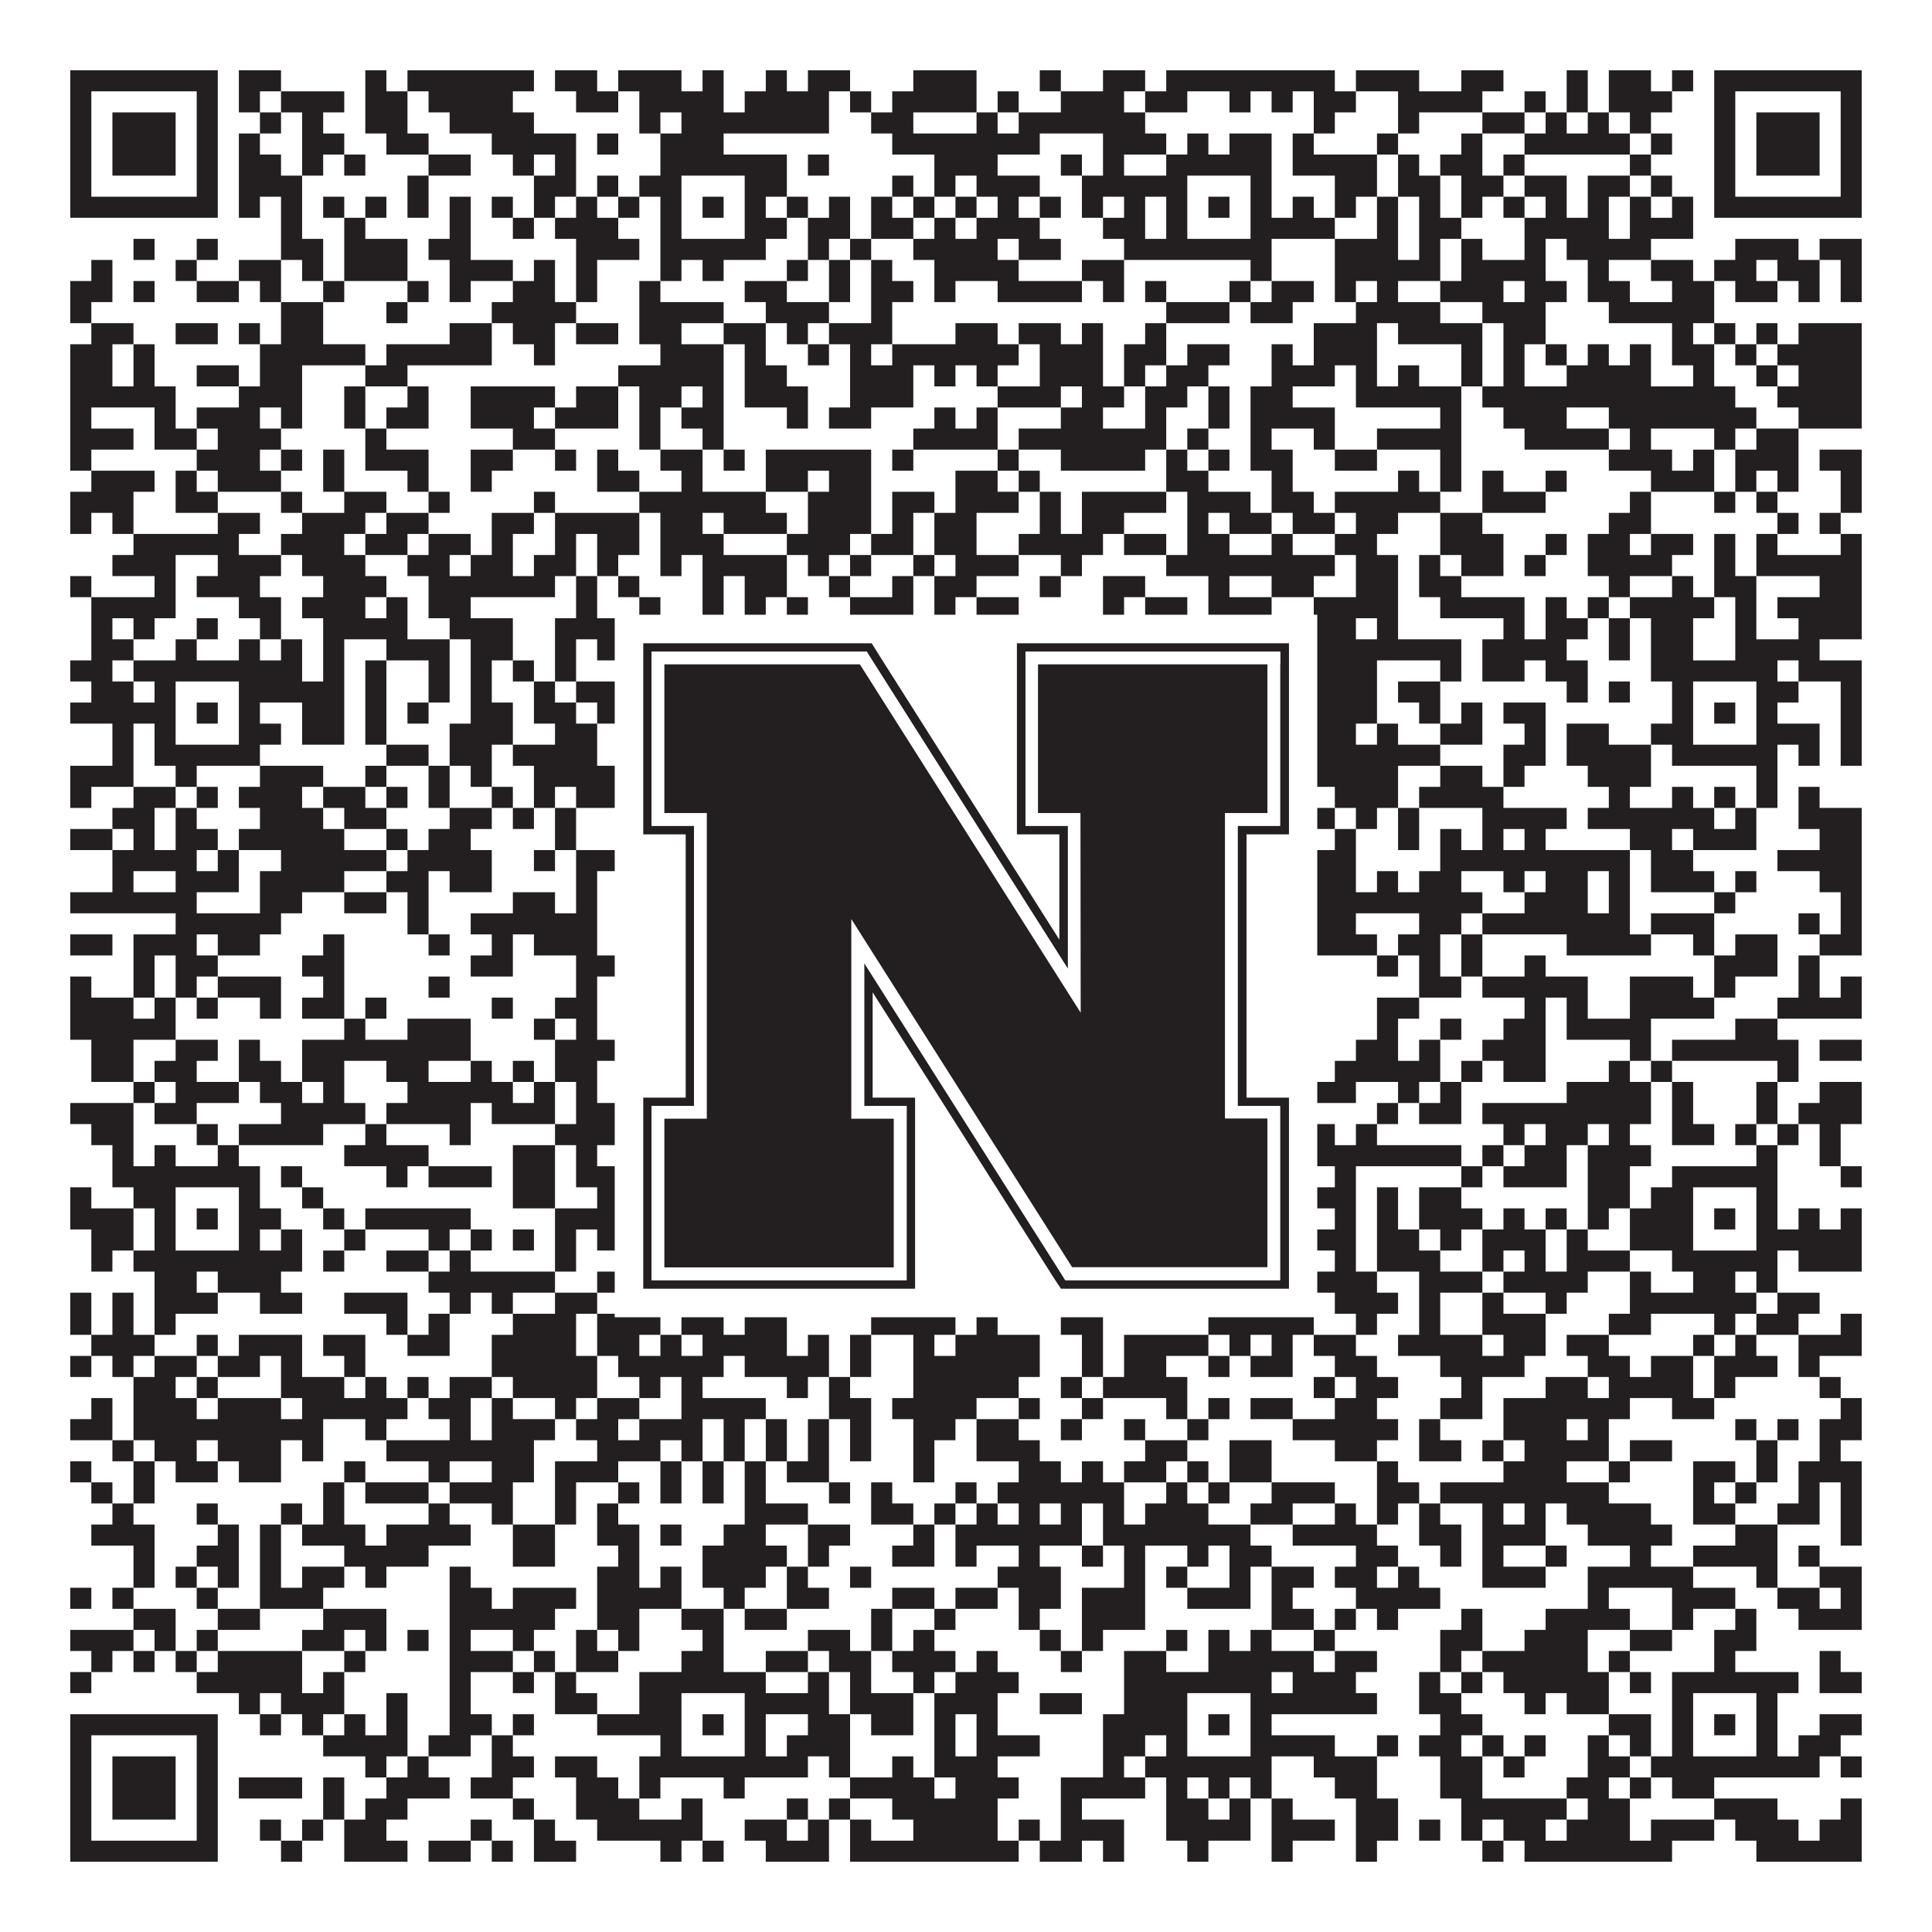 <?xml version="1.0"?>
<svg xmlns="http://www.w3.org/2000/svg" xmlns:xlink="http://www.w3.org/1999/xlink" version="1.1" width="1100px" height="1100px" viewBox="0 0 1100 1100"><rect x="0" y="0" width="1100" height="1100" fill="#ffffff" fill-opacity="1"/><path fill="#231f20" fill-opacity="1" d="M40,40L124,40L124,52L40,52ZM136,40L160,40L160,52L136,52ZM208,40L220,40L220,52L208,52ZM232,40L304,40L304,52L232,52ZM316,40L340,40L340,52L316,52ZM352,40L388,40L388,52L352,52ZM400,40L412,40L412,52L400,52ZM436,40L448,40L448,52L436,52ZM460,40L484,40L484,52L460,52ZM520,40L556,40L556,52L520,52ZM592,40L604,40L604,52L592,52ZM628,40L652,40L652,52L628,52ZM664,40L760,40L760,52L664,52ZM772,40L808,40L808,52L772,52ZM832,40L856,40L856,52L832,52ZM892,40L904,40L904,52L892,52ZM916,40L940,40L940,52L916,52ZM952,40L964,40L964,52L952,52ZM976,40L1060,40L1060,52L976,52ZM40,52L52,52L52,64L40,64ZM112,52L124,52L124,64L112,64ZM136,52L148,52L148,64L136,64ZM160,52L196,52L196,64L160,64ZM208,52L232,52L232,64L208,64ZM244,52L292,52L292,64L244,64ZM328,52L352,52L352,64L328,64ZM364,52L412,52L412,64L364,64ZM424,52L472,52L472,64L424,64ZM484,52L496,52L496,64L484,64ZM508,52L556,52L556,64L508,64ZM568,52L580,52L580,64L568,64ZM604,52L640,52L640,64L604,64ZM652,52L676,52L676,64L652,64ZM700,52L712,52L712,64L700,64ZM724,52L736,52L736,64L724,64ZM748,52L772,52L772,64L748,64ZM796,52L844,52L844,64L796,64ZM868,52L880,52L880,64L868,64ZM892,52L904,52L904,64L892,64ZM916,52L952,52L952,64L916,64ZM976,52L988,52L988,64L976,64ZM1048,52L1060,52L1060,64L1048,64ZM40,64L52,64L52,76L40,76ZM64,64L100,64L100,76L64,76ZM112,64L124,64L124,76L112,76ZM148,64L160,64L160,76L148,76ZM172,64L184,64L184,76L172,76ZM208,64L232,64L232,76L208,76ZM256,64L304,64L304,76L256,76ZM364,64L376,64L376,76L364,76ZM388,64L472,64L472,76L388,76ZM496,64L520,64L520,76L496,76ZM556,64L568,64L568,76L556,76ZM580,64L652,64L652,76L580,76ZM748,64L760,64L760,76L748,76ZM796,64L808,64L808,76L796,76ZM844,64L868,64L868,76L844,76ZM880,64L892,64L892,76L880,76ZM904,64L916,64L916,76L904,76ZM928,64L940,64L940,76L928,76ZM976,64L988,64L988,76L976,76ZM1000,64L1036,64L1036,76L1000,76ZM1048,64L1060,64L1060,76L1048,76ZM40,76L52,76L52,88L40,88ZM64,76L100,76L100,88L64,88ZM112,76L124,76L124,88L112,88ZM136,76L148,76L148,88L136,88ZM172,76L196,76L196,88L172,88ZM220,76L244,76L244,88L220,88ZM280,76L328,76L328,88L280,88ZM340,76L352,76L352,88L340,88ZM376,76L412,76L412,88L376,88ZM508,76L592,76L592,88L508,88ZM628,76L664,76L664,88L628,88ZM676,76L688,76L688,88L676,88ZM700,76L724,76L724,88L700,88ZM736,76L748,76L748,88L736,88ZM784,76L796,76L796,88L784,88ZM832,76L844,76L844,88L832,88ZM868,76L928,76L928,88L868,88ZM940,76L952,76L952,88L940,88ZM976,76L988,76L988,88L976,88ZM1000,76L1036,76L1036,88L1000,88ZM1048,76L1060,76L1060,88L1048,88ZM40,88L52,88L52,100L40,100ZM64,88L100,88L100,100L64,100ZM112,88L124,88L124,100L112,100ZM136,88L160,88L160,100L136,100ZM172,88L184,88L184,100L172,100ZM196,88L208,88L208,100L196,100ZM244,88L268,88L268,100L244,100ZM292,88L304,88L304,100L292,100ZM316,88L328,88L328,100L316,100ZM376,88L448,88L448,100L376,100ZM460,88L472,88L472,100L460,100ZM532,88L568,88L568,100L532,100ZM604,88L616,88L616,100L604,100ZM628,88L640,88L640,100L628,100ZM664,88L724,88L724,100L664,100ZM736,88L784,88L784,100L736,100ZM796,88L808,88L808,100L796,100ZM820,88L844,88L844,100L820,100ZM856,88L868,88L868,100L856,100ZM928,88L940,88L940,100L928,100ZM976,88L988,88L988,100L976,100ZM1000,88L1036,88L1036,100L1000,100ZM1048,88L1060,88L1060,100L1048,100ZM40,100L52,100L52,112L40,112ZM112,100L124,100L124,112L112,112ZM136,100L172,100L172,112L136,112ZM232,100L244,100L244,112L232,112ZM304,100L328,100L328,112L304,112ZM340,100L352,100L352,112L340,112ZM364,100L388,100L388,112L364,112ZM424,100L448,100L448,112L424,112ZM508,100L520,100L520,112L508,112ZM532,100L544,100L544,112L532,112ZM556,100L592,100L592,112L556,112ZM616,100L676,100L676,112L616,112ZM712,100L724,100L724,112L712,112ZM760,100L784,100L784,112L760,112ZM796,100L820,100L820,112L796,112ZM832,100L856,100L856,112L832,112ZM868,100L892,100L892,112L868,112ZM904,100L928,100L928,112L904,112ZM940,100L952,100L952,112L940,112ZM976,100L988,100L988,112L976,112ZM1048,100L1060,100L1060,112L1048,112ZM40,112L124,112L124,124L40,124ZM136,112L148,112L148,124L136,124ZM160,112L172,112L172,124L160,124ZM184,112L196,112L196,124L184,124ZM208,112L220,112L220,124L208,124ZM232,112L244,112L244,124L232,124ZM256,112L268,112L268,124L256,124ZM280,112L292,112L292,124L280,124ZM304,112L316,112L316,124L304,124ZM328,112L340,112L340,124L328,124ZM352,112L364,112L364,124L352,124ZM376,112L388,112L388,124L376,124ZM400,112L412,112L412,124L400,124ZM424,112L436,112L436,124L424,124ZM448,112L460,112L460,124L448,124ZM472,112L484,112L484,124L472,124ZM496,112L508,112L508,124L496,124ZM520,112L532,112L532,124L520,124ZM544,112L556,112L556,124L544,124ZM568,112L580,112L580,124L568,124ZM592,112L604,112L604,124L592,124ZM616,112L628,112L628,124L616,124ZM640,112L652,112L652,124L640,124ZM664,112L676,112L676,124L664,124ZM688,112L700,112L700,124L688,124ZM712,112L724,112L724,124L712,124ZM736,112L748,112L748,124L736,124ZM760,112L772,112L772,124L760,124ZM784,112L796,112L796,124L784,124ZM808,112L820,112L820,124L808,124ZM832,112L844,112L844,124L832,124ZM856,112L868,112L868,124L856,124ZM880,112L892,112L892,124L880,124ZM904,112L916,112L916,124L904,124ZM928,112L940,112L940,124L928,124ZM952,112L964,112L964,124L952,124ZM976,112L1060,112L1060,124L976,124ZM160,124L172,124L172,136L160,136ZM196,124L208,124L208,136L196,136ZM256,124L268,124L268,136L256,136ZM292,124L304,124L304,136L292,136ZM316,124L352,124L352,136L316,136ZM376,124L388,124L388,136L376,136ZM424,124L448,124L448,136L424,136ZM460,124L484,124L484,136L460,136ZM496,124L520,124L520,136L496,136ZM532,124L544,124L544,136L532,136ZM556,124L592,124L592,136L556,136ZM628,124L652,124L652,136L628,136ZM664,124L676,124L676,136L664,136ZM712,124L760,124L760,136L712,136ZM784,124L796,124L796,136L784,136ZM808,124L832,124L832,136L808,136ZM868,124L916,124L916,136L868,136ZM928,124L964,124L964,136L928,136ZM76,136L88,136L88,148L76,148ZM112,136L124,136L124,148L112,148ZM160,136L184,136L184,148L160,148ZM196,136L232,136L232,148L196,148ZM244,136L268,136L268,148L244,148ZM328,136L364,136L364,148L328,148ZM376,136L436,136L436,148L376,148ZM460,136L472,136L472,148L460,148ZM484,136L496,136L496,148L484,148ZM520,136L568,136L568,148L520,148ZM580,136L604,136L604,148L580,148ZM640,136L724,136L724,148L640,148ZM760,136L796,136L796,148L760,148ZM808,136L820,136L820,148L808,148ZM832,136L844,136L844,148L832,148ZM868,136L880,136L880,148L868,148ZM892,136L940,136L940,148L892,148ZM988,136L1024,136L1024,148L988,148ZM1036,136L1060,136L1060,148L1036,148ZM52,148L64,148L64,160L52,160ZM100,148L112,148L112,160L100,160ZM136,148L160,148L160,160L136,160ZM172,148L184,148L184,160L172,160ZM196,148L232,148L232,160L196,160ZM256,148L292,148L292,160L256,160ZM304,148L316,148L316,160L304,160ZM328,148L340,148L340,160L328,160ZM376,148L388,148L388,160L376,160ZM400,148L412,148L412,160L400,160ZM448,148L460,148L460,160L448,160ZM472,148L484,148L484,160L472,160ZM496,148L508,148L508,160L496,160ZM532,148L580,148L580,160L532,160ZM616,148L640,148L640,160L616,160ZM712,148L724,148L724,160L712,160ZM760,148L820,148L820,160L760,160ZM832,148L880,148L880,160L832,160ZM904,148L916,148L916,160L904,160ZM940,148L964,148L964,160L940,160ZM976,148L1000,148L1000,160L976,160ZM1012,148L1036,148L1036,160L1012,160ZM1048,148L1060,148L1060,160L1048,160ZM40,160L64,160L64,172L40,172ZM76,160L88,160L88,172L76,172ZM112,160L136,160L136,172L112,172ZM148,160L160,160L160,172L148,172ZM184,160L196,160L196,172L184,172ZM232,160L244,160L244,172L232,172ZM256,160L268,160L268,172L256,172ZM292,160L316,160L316,172L292,172ZM328,160L340,160L340,172L328,172ZM364,160L376,160L376,172L364,172ZM424,160L448,160L448,172L424,172ZM472,160L484,160L484,172L472,172ZM496,160L520,160L520,172L496,172ZM532,160L544,160L544,172L532,172ZM568,160L616,160L616,172L568,172ZM628,160L640,160L640,172L628,172ZM652,160L664,160L664,172L652,172ZM700,160L712,160L712,172L700,172ZM724,160L748,160L748,172L724,172ZM760,160L772,160L772,172L760,172ZM784,160L796,160L796,172L784,172ZM820,160L856,160L856,172L820,172ZM868,160L892,160L892,172L868,172ZM904,160L928,160L928,172L904,172ZM952,160L976,160L976,172L952,172ZM988,160L1012,160L1012,172L988,172ZM1024,160L1036,160L1036,172L1024,172ZM1048,160L1060,160L1060,172L1048,172ZM40,172L52,172L52,184L40,184ZM160,172L184,172L184,184L160,184ZM220,172L232,172L232,184L220,184ZM280,172L328,172L328,184L280,184ZM364,172L412,172L412,184L364,184ZM436,172L472,172L472,184L436,184ZM496,172L508,172L508,184L496,184ZM664,172L700,172L700,184L664,184ZM712,172L736,172L736,184L712,184ZM772,172L820,172L820,184L772,184ZM844,172L880,172L880,184L844,184ZM916,172L976,172L976,184L916,184ZM52,184L76,184L76,196L52,196ZM100,184L124,184L124,196L100,196ZM136,184L148,184L148,196L136,196ZM160,184L184,184L184,196L160,196ZM256,184L280,184L280,196L256,196ZM292,184L316,184L316,196L292,196ZM328,184L352,184L352,196L328,196ZM364,184L388,184L388,196L364,196ZM412,184L436,184L436,196L412,196ZM448,184L460,184L460,196L448,196ZM472,184L508,184L508,196L472,196ZM544,184L568,184L568,196L544,196ZM580,184L604,184L604,196L580,196ZM616,184L628,184L628,196L616,196ZM652,184L664,184L664,196L652,196ZM748,184L784,184L784,196L748,196ZM796,184L844,184L844,196L796,196ZM856,184L880,184L880,196L856,196ZM952,184L964,184L964,196L952,196ZM976,184L988,184L988,196L976,196ZM1000,184L1012,184L1012,196L1000,196ZM1024,184L1060,184L1060,196L1024,196ZM40,196L64,196L64,208L40,208ZM76,196L88,196L88,208L76,208ZM148,196L208,196L208,208L148,208ZM220,196L280,196L280,208L220,208ZM304,196L316,196L316,208L304,208ZM376,196L412,196L412,208L376,208ZM424,196L436,196L436,208L424,208ZM460,196L472,196L472,208L460,208ZM484,196L496,196L496,208L484,208ZM508,196L580,196L580,208L508,208ZM592,196L628,196L628,208L592,208ZM640,196L664,196L664,208L640,208ZM676,196L700,196L700,208L676,208ZM724,196L736,196L736,208L724,208ZM748,196L784,196L784,208L748,208ZM832,196L844,196L844,208L832,208ZM856,196L868,196L868,208L856,208ZM880,196L892,196L892,208L880,208ZM904,196L916,196L916,208L904,208ZM928,196L940,196L940,208L928,208ZM952,196L976,196L976,208L952,208ZM988,196L1000,196L1000,208L988,208ZM1012,196L1060,196L1060,208L1012,208ZM40,208L64,208L64,220L40,220ZM76,208L88,208L88,220L76,220ZM112,208L136,208L136,220L112,220ZM148,208L172,208L172,220L148,220ZM208,208L232,208L232,220L208,220ZM352,208L412,208L412,220L352,220ZM424,208L448,208L448,220L424,220ZM484,208L520,208L520,220L484,220ZM532,208L544,208L544,220L532,220ZM556,208L568,208L568,220L556,220ZM592,208L628,208L628,220L592,220ZM640,208L652,208L652,220L640,220ZM664,208L688,208L688,220L664,220ZM724,208L760,208L760,220L724,220ZM772,208L784,208L784,220L772,220ZM796,208L808,208L808,220L796,220ZM832,208L844,208L844,220L832,220ZM856,208L868,208L868,220L856,220ZM892,208L940,208L940,220L892,220ZM964,208L976,208L976,220L964,220ZM1000,208L1012,208L1012,220L1000,220ZM1024,208L1060,208L1060,220L1024,220ZM40,220L100,220L100,232L40,232ZM136,220L172,220L172,232L136,232ZM196,220L208,220L208,232L196,232ZM232,220L244,220L244,232L232,232ZM268,220L316,220L316,232L268,232ZM328,220L352,220L352,232L328,232ZM364,220L388,220L388,232L364,232ZM400,220L412,220L412,232L400,232ZM424,220L460,220L460,232L424,232ZM484,220L520,220L520,232L484,232ZM568,220L604,220L604,232L568,232ZM616,220L640,220L640,232L616,232ZM652,220L676,220L676,232L652,232ZM688,220L700,220L700,232L688,232ZM712,220L736,220L736,232L712,232ZM772,220L832,220L832,232L772,232ZM844,220L988,220L988,232L844,232ZM1012,220L1060,220L1060,232L1012,232ZM40,232L52,232L52,244L40,244ZM88,232L100,232L100,244L88,244ZM112,232L148,232L148,244L112,244ZM160,232L172,232L172,244L160,244ZM196,232L208,232L208,244L196,244ZM220,232L244,232L244,244L220,244ZM268,232L304,232L304,244L268,244ZM316,232L352,232L352,244L316,244ZM364,232L376,232L376,244L364,244ZM388,232L412,232L412,244L388,244ZM448,232L460,232L460,244L448,244ZM472,232L496,232L496,244L472,244ZM532,232L544,232L544,244L532,244ZM556,232L568,232L568,244L556,244ZM604,232L628,232L628,244L604,244ZM652,232L664,232L664,244L652,244ZM688,232L700,232L700,244L688,244ZM712,232L760,232L760,244L712,244ZM820,232L832,232L832,244L820,244ZM856,232L892,232L892,244L856,244ZM916,232L1000,232L1000,244L916,244ZM1024,232L1060,232L1060,244L1024,244ZM40,244L76,244L76,256L40,256ZM88,244L112,244L112,256L88,256ZM124,244L160,244L160,256L124,256ZM208,244L220,244L220,256L208,256ZM292,244L316,244L316,256L292,256ZM364,244L376,244L376,256L364,256ZM400,244L412,244L412,256L400,256ZM520,244L568,244L568,256L520,256ZM580,244L664,244L664,256L580,256ZM676,244L688,244L688,256L676,256ZM712,244L724,244L724,256L712,256ZM748,244L760,244L760,256L748,256ZM784,244L832,244L832,256L784,256ZM868,244L916,244L916,256L868,256ZM928,244L940,244L940,256L928,256ZM976,244L988,244L988,256L976,256ZM1000,244L1024,244L1024,256L1000,256ZM40,256L52,256L52,268L40,268ZM112,256L148,256L148,268L112,268ZM160,256L172,256L172,268L160,268ZM184,256L196,256L196,268L184,268ZM208,256L244,256L244,268L208,268ZM268,256L292,256L292,268L268,268ZM316,256L328,256L328,268L316,268ZM340,256L352,256L352,268L340,268ZM376,256L400,256L400,268L376,268ZM412,256L424,256L424,268L412,268ZM436,256L496,256L496,268L436,268ZM508,256L520,256L520,268L508,268ZM568,256L580,256L580,268L568,268ZM604,256L652,256L652,268L604,268ZM664,256L676,256L676,268L664,268ZM688,256L700,256L700,268L688,268ZM712,256L736,256L736,268L712,268ZM760,256L784,256L784,268L760,268ZM820,256L832,256L832,268L820,268ZM916,256L952,256L952,268L916,268ZM964,256L976,256L976,268L964,268ZM988,256L1024,256L1024,268L988,268ZM1036,256L1060,256L1060,268L1036,268ZM52,268L88,268L88,280L52,280ZM100,268L112,268L112,280L100,280ZM124,268L160,268L160,280L124,280ZM184,268L196,268L196,280L184,280ZM232,268L244,268L244,280L232,280ZM268,268L280,268L280,280L268,280ZM340,268L364,268L364,280L340,280ZM388,268L400,268L400,280L388,280ZM436,268L460,268L460,280L436,280ZM472,268L496,268L496,280L472,280ZM544,268L568,268L568,280L544,280ZM580,268L592,268L592,280L580,280ZM664,268L688,268L688,280L664,280ZM724,268L736,268L736,280L724,280ZM796,268L808,268L808,280L796,280ZM820,268L832,268L832,280L820,280ZM844,268L856,268L856,280L844,280ZM880,268L892,268L892,280L880,280ZM940,268L976,268L976,280L940,280ZM988,268L1000,268L1000,280L988,280ZM1012,268L1024,268L1024,280L1012,280ZM1048,268L1060,268L1060,280L1048,280ZM40,280L76,280L76,292L40,292ZM100,280L124,280L124,292L100,292ZM160,280L172,280L172,292L160,292ZM196,280L220,280L220,292L196,292ZM244,280L256,280L256,292L244,292ZM304,280L316,280L316,292L304,292ZM364,280L436,280L436,292L364,292ZM460,280L496,280L496,292L460,292ZM508,280L532,280L532,292L508,292ZM544,280L580,280L580,292L544,292ZM592,280L604,280L604,292L592,292ZM616,280L664,280L664,292L616,292ZM676,280L712,280L712,292L676,292ZM724,280L748,280L748,292L724,292ZM760,280L820,280L820,292L760,292ZM844,280L880,280L880,292L844,292ZM928,280L940,280L940,292L928,292ZM976,280L988,280L988,292L976,292ZM1000,280L1012,280L1012,292L1000,292ZM1048,280L1060,280L1060,292L1048,292ZM40,292L52,292L52,304L40,304ZM64,292L76,292L76,304L64,304ZM124,292L148,292L148,304L124,304ZM172,292L208,292L208,304L172,304ZM220,292L244,292L244,304L220,304ZM280,292L304,292L304,304L280,304ZM316,292L364,292L364,304L316,304ZM376,292L400,292L400,304L376,304ZM412,292L448,292L448,304L412,304ZM460,292L496,292L496,304L460,304ZM508,292L520,292L520,304L508,304ZM532,292L556,292L556,304L532,304ZM592,292L604,292L604,304L592,304ZM616,292L640,292L640,304L616,304ZM676,292L688,292L688,304L676,304ZM700,292L724,292L724,304L700,304ZM736,292L760,292L760,304L736,304ZM772,292L796,292L796,304L772,304ZM820,292L844,292L844,304L820,304ZM916,292L940,292L940,304L916,304ZM1012,292L1024,292L1024,304L1012,304ZM1036,292L1048,292L1048,304L1036,304ZM76,304L136,304L136,316L76,316ZM160,304L196,304L196,316L160,316ZM208,304L232,304L232,316L208,316ZM244,304L268,304L268,316L244,316ZM280,304L292,304L292,316L280,316ZM316,304L328,304L328,316L316,316ZM340,304L364,304L364,316L340,316ZM376,304L412,304L412,316L376,316ZM448,304L484,304L484,316L448,316ZM496,304L520,304L520,316L496,316ZM532,304L556,304L556,316L532,316ZM580,304L628,304L628,316L580,316ZM640,304L664,304L664,316L640,316ZM676,304L700,304L700,316L676,316ZM724,304L736,304L736,316L724,316ZM760,304L784,304L784,316L760,316ZM820,304L856,304L856,316L820,316ZM880,304L892,304L892,316L880,316ZM904,304L928,304L928,316L904,316ZM940,304L964,304L964,316L940,316ZM976,304L988,304L988,316L976,316ZM1000,304L1012,304L1012,316L1000,316ZM1048,304L1060,304L1060,316L1048,316ZM64,316L100,316L100,328L64,328ZM124,316L160,316L160,328L124,328ZM172,316L208,316L208,328L172,328ZM232,316L256,316L256,328L232,328ZM268,316L292,316L292,328L268,328ZM304,316L328,316L328,328L304,328ZM340,316L352,316L352,328L340,328ZM376,316L388,316L388,328L376,328ZM400,316L448,316L448,328L400,328ZM460,316L472,316L472,328L460,328ZM484,316L496,316L496,328L484,328ZM520,316L532,316L532,328L520,328ZM544,316L580,316L580,328L544,328ZM604,316L616,316L616,328L604,328ZM664,316L760,316L760,328L664,328ZM772,316L796,316L796,328L772,328ZM808,316L820,316L820,328L808,328ZM832,316L856,316L856,328L832,328ZM868,316L880,316L880,328L868,328ZM904,316L952,316L952,328L904,328ZM976,316L988,316L988,328L976,328ZM1000,316L1060,316L1060,328L1000,328ZM40,328L52,328L52,340L40,340ZM88,328L100,328L100,340L88,340ZM112,328L148,328L148,340L112,340ZM184,328L220,328L220,340L184,340ZM244,328L316,328L316,340L244,340ZM328,328L340,328L340,340L328,340ZM352,328L364,328L364,340L352,340ZM400,328L412,328L412,340L400,340ZM424,328L448,328L448,340L424,340ZM472,328L484,328L484,340L472,340ZM508,328L520,328L520,340L508,340ZM532,328L556,328L556,340L532,340ZM592,328L604,328L604,340L592,340ZM628,328L652,328L652,340L628,340ZM688,328L700,328L700,340L688,340ZM724,328L748,328L748,340L724,340ZM772,328L796,328L796,340L772,340ZM808,328L832,328L832,340L808,340ZM916,328L928,328L928,340L916,340ZM952,328L964,328L964,340L952,340ZM976,328L1000,328L1000,340L976,340ZM1036,328L1060,328L1060,340L1036,340ZM52,340L100,340L100,352L52,352ZM136,340L160,340L160,352L136,352ZM172,340L208,340L208,352L172,352ZM220,340L232,340L232,352L220,352ZM244,340L268,340L268,352L244,352ZM328,340L340,340L340,352L328,352ZM364,340L376,340L376,352L364,352ZM400,340L412,340L412,352L400,352ZM424,340L436,340L436,352L424,352ZM448,340L460,340L460,352L448,352ZM484,340L520,340L520,352L484,352ZM532,340L544,340L544,352L532,352ZM556,340L580,340L580,352L556,352ZM628,340L640,340L640,352L628,352ZM652,340L676,340L676,352L652,352ZM688,340L724,340L724,352L688,352ZM748,340L796,340L796,352L748,352ZM820,340L868,340L868,352L820,352ZM880,340L892,340L892,352L880,352ZM904,340L916,340L916,352L904,352ZM928,340L976,340L976,352L928,352ZM988,340L1000,340L1000,352L988,352ZM1012,340L1060,340L1060,352L1012,352ZM52,352L64,352L64,364L52,364ZM76,352L88,352L88,364L76,364ZM112,352L124,352L124,364L112,364ZM148,352L160,352L160,364L148,364ZM184,352L232,352L232,364L184,364ZM256,352L292,352L292,364L256,364ZM316,352L364,352L364,364L316,364ZM388,352L400,352L400,364L388,364ZM412,352L424,352L424,364L412,364ZM436,352L448,352L448,364L436,364ZM460,352L472,352L472,364L460,364ZM484,352L496,352L496,364L484,364ZM508,352L520,352L520,364L508,364ZM544,352L556,352L556,364L544,364ZM580,352L604,352L604,364L580,364ZM616,352L652,352L652,364L616,364ZM676,352L724,352L724,364L676,364ZM748,352L772,352L772,364L748,364ZM784,352L796,352L796,364L784,364ZM856,352L868,352L868,364L856,364ZM880,352L904,352L904,364L880,364ZM916,352L928,352L928,364L916,364ZM940,352L964,352L964,364L940,364ZM988,352L1000,352L1000,364L988,364ZM1024,352L1060,352L1060,364L1024,364ZM52,364L76,364L76,376L52,376ZM100,364L112,364L112,376L100,376ZM136,364L148,364L148,376L136,376ZM160,364L172,364L172,376L160,376ZM184,364L196,364L196,376L184,376ZM220,364L256,364L256,376L220,376ZM268,364L292,364L292,376L268,376ZM316,364L328,364L328,376L316,376ZM340,364L352,364L352,376L340,376ZM376,364L436,364L436,376L376,376ZM448,364L460,364L460,376L448,376ZM472,364L484,364L484,376L472,376ZM496,364L520,364L520,376L496,376ZM532,364L556,364L556,376L532,376ZM580,364L604,364L604,376L580,376ZM628,364L664,364L664,376L628,376ZM676,364L688,364L688,376L676,376ZM712,364L832,364L832,376L712,376ZM844,364L892,364L892,376L844,376ZM916,364L928,364L928,376L916,376ZM940,364L964,364L964,376L940,376ZM988,364L1036,364L1036,376L988,376ZM40,376L64,376L64,388L40,388ZM76,376L172,376L172,388L76,388ZM184,376L196,376L196,388L184,388ZM208,376L220,376L220,388L208,388ZM244,376L256,376L256,388L244,388ZM268,376L280,376L280,388L268,388ZM292,376L304,376L304,388L292,388ZM316,376L328,376L328,388L316,388ZM376,376L460,376L460,388L376,388ZM472,376L484,376L484,388L472,388ZM508,376L520,376L520,388L508,388ZM544,376L556,376L556,388L544,388ZM568,376L592,376L592,388L568,388ZM652,376L724,376L724,388L652,388ZM736,376L784,376L784,388L736,388ZM820,376L832,376L832,388L820,388ZM844,376L868,376L868,388L844,388ZM880,376L904,376L904,388L880,388ZM940,376L1012,376L1012,388L940,388ZM1024,376L1060,376L1060,388L1024,388ZM52,388L76,388L76,400L52,400ZM88,388L100,388L100,400L88,400ZM136,388L196,388L196,400L136,400ZM208,388L220,388L220,400L208,400ZM244,388L256,388L256,400L244,400ZM268,388L280,388L280,400L268,400ZM304,388L316,388L316,400L304,400ZM328,388L352,388L352,400L328,400ZM376,388L388,388L388,400L376,400ZM424,388L436,388L436,400L424,400ZM508,388L520,388L520,400L508,400ZM532,388L556,388L556,400L532,400ZM568,388L580,388L580,400L568,400ZM616,388L628,388L628,400L616,400ZM640,388L652,388L652,400L640,400ZM664,388L676,388L676,400L664,400ZM712,388L736,388L736,400L712,400ZM748,388L784,388L784,400L748,400ZM796,388L820,388L820,400L796,400ZM892,388L904,388L904,400L892,400ZM916,388L928,388L928,400L916,400ZM952,388L964,388L964,400L952,400ZM1000,388L1024,388L1024,400L1000,400ZM1048,388L1060,388L1060,400L1048,400ZM40,400L100,400L100,412L40,412ZM112,400L124,400L124,412L112,412ZM136,400L148,400L148,412L136,412ZM172,400L196,400L196,412L172,412ZM208,400L220,400L220,412L208,412ZM232,400L244,400L244,412L232,412ZM268,400L292,400L292,412L268,412ZM304,400L328,400L328,412L304,412ZM340,400L352,400L352,412L340,412ZM364,400L388,400L388,412L364,412ZM400,400L412,400L412,412L400,412ZM424,400L436,400L436,412L424,412ZM472,400L496,400L496,412L472,412ZM520,400L544,400L544,412L520,412ZM568,400L580,400L580,412L568,412ZM604,400L628,400L628,412L604,412ZM652,400L676,400L676,412L652,412ZM688,400L700,400L700,412L688,412ZM712,400L724,400L724,412L712,412ZM736,400L784,400L784,412L736,412ZM808,400L820,400L820,412L808,412ZM832,400L844,400L844,412L832,412ZM856,400L880,400L880,412L856,412ZM952,400L964,400L964,412L952,412ZM976,400L988,400L988,412L976,412ZM1000,400L1012,400L1012,412L1000,412ZM1048,400L1060,400L1060,412L1048,412ZM64,412L76,412L76,424L64,424ZM88,412L100,412L100,424L88,424ZM136,412L160,412L160,424L136,424ZM172,412L196,412L196,424L172,424ZM208,412L220,412L220,424L208,424ZM256,412L292,412L292,424L256,424ZM316,412L340,412L340,424L316,424ZM376,412L388,412L388,424L376,424ZM424,412L436,412L436,424L424,424ZM448,412L460,412L460,424L448,424ZM484,412L508,412L508,424L484,424ZM520,412L544,412L544,424L520,424ZM556,412L568,412L568,424L556,424ZM580,412L592,412L592,424L580,424ZM604,412L652,412L652,424L604,424ZM664,412L676,412L676,424L664,424ZM712,412L736,412L736,424L712,424ZM748,412L772,412L772,424L748,424ZM784,412L796,412L796,424L784,424ZM820,412L844,412L844,424L820,424ZM868,412L880,412L880,424L868,424ZM892,412L916,412L916,424L892,424ZM940,412L964,412L964,424L940,424ZM1000,412L1036,412L1036,424L1000,424ZM1048,412L1060,412L1060,424L1048,424ZM64,424L76,424L76,436L64,436ZM88,424L148,424L148,436L88,436ZM220,424L244,424L244,436L220,436ZM256,424L280,424L280,436L256,436ZM292,424L340,424L340,436L292,436ZM376,424L472,424L472,436L376,436ZM496,424L508,424L508,436L496,436ZM520,424L556,424L556,436L520,436ZM568,424L580,424L580,436L568,436ZM592,424L616,424L616,436L592,436ZM640,424L652,424L652,436L640,436ZM664,424L736,424L736,436L664,436ZM748,424L820,424L820,436L748,436ZM856,424L880,424L880,436L856,436ZM892,424L940,424L940,436L892,436ZM952,424L1012,424L1012,436L952,436ZM1024,424L1036,424L1036,436L1024,436ZM1048,424L1060,424L1060,436L1048,436ZM40,436L76,436L76,448L40,448ZM100,436L112,436L112,448L100,448ZM148,436L184,436L184,448L148,448ZM208,436L220,436L220,448L208,448ZM244,436L256,436L256,448L244,448ZM268,436L280,436L280,448L268,448ZM304,436L364,436L364,448L304,448ZM376,436L388,436L388,448L376,448ZM400,436L424,436L424,448L400,448ZM436,436L448,436L448,448L436,448ZM508,436L532,436L532,448L508,448ZM544,436L580,436L580,448L544,448ZM604,436L640,436L640,448L604,448ZM652,436L664,436L664,448L652,448ZM676,436L688,436L688,448L676,448ZM724,436L796,436L796,448L724,448ZM820,436L844,436L844,448L820,448ZM856,436L868,436L868,448L856,448ZM904,436L940,436L940,448L904,448ZM1000,436L1012,436L1012,448L1000,448ZM40,448L52,448L52,460L40,460ZM76,448L100,448L100,460L76,460ZM112,448L124,448L124,460L112,460ZM136,448L172,448L172,460L136,460ZM184,448L208,448L208,460L184,460ZM220,448L232,448L232,460L220,460ZM244,448L256,448L256,460L244,460ZM280,448L292,448L292,460L280,460ZM304,448L316,448L316,460L304,460ZM328,448L352,448L352,460L328,460ZM364,448L400,448L400,460L364,460ZM508,448L556,448L556,460L508,460ZM568,448L580,448L580,460L568,460ZM604,448L616,448L616,460L604,460ZM628,448L640,448L640,460L628,460ZM652,448L676,448L676,460L652,460ZM700,448L712,448L712,460L700,460ZM736,448L748,448L748,460L736,460ZM760,448L796,448L796,460L760,460ZM808,448L856,448L856,460L808,460ZM916,448L928,448L928,460L916,460ZM952,448L964,448L964,460L952,460ZM976,448L988,448L988,460L976,460ZM1000,448L1012,448L1012,460L1000,460ZM1024,448L1036,448L1036,460L1024,460ZM64,460L88,460L88,472L64,472ZM100,460L112,460L112,472L100,472ZM148,460L184,460L184,472L148,472ZM196,460L220,460L220,472L196,472ZM256,460L280,460L280,472L256,472ZM292,460L304,460L304,472L292,472ZM316,460L328,460L328,472L316,472ZM436,460L460,460L460,472L436,472ZM472,460L484,460L484,472L472,472ZM496,460L544,460L544,472L496,472ZM556,460L580,460L580,472L556,472ZM616,460L628,460L628,472L616,472ZM640,460L664,460L664,472L640,472ZM676,460L688,460L688,472L676,472ZM700,460L712,460L712,472L700,472ZM724,460L736,460L736,472L724,472ZM748,460L760,460L760,472L748,472ZM772,460L784,460L784,472L772,472ZM796,460L808,460L808,472L796,472ZM844,460L892,460L892,472L844,472ZM904,460L976,460L976,472L904,472ZM988,460L1000,460L1000,472L988,472ZM1024,460L1060,460L1060,472L1024,472ZM40,472L64,472L64,484L40,484ZM76,472L88,472L88,484L76,484ZM100,472L124,472L124,484L100,484ZM136,472L196,472L196,484L136,484ZM220,472L232,472L232,484L220,484ZM244,472L268,472L268,484L244,484ZM316,472L328,472L328,484L316,484ZM364,472L376,472L376,484L364,484ZM400,472L448,472L448,484L400,484ZM460,472L496,472L496,484L460,484ZM532,472L556,472L556,484L532,484ZM592,472L604,472L604,484L592,484ZM640,472L652,472L652,484L640,484ZM664,472L676,472L676,484L664,484ZM688,472L736,472L736,484L688,484ZM760,472L772,472L772,484L760,484ZM796,472L808,472L808,484L796,484ZM820,472L832,472L832,484L820,484ZM844,472L856,472L856,484L844,484ZM868,472L880,472L880,484L868,484ZM928,472L952,472L952,484L928,484ZM964,472L1000,472L1000,484L964,484ZM1036,472L1060,472L1060,484L1036,484ZM64,484L112,484L112,496L64,496ZM124,484L136,484L136,496L124,496ZM160,484L220,484L220,496L160,496ZM232,484L280,484L280,496L232,496ZM304,484L316,484L316,496L304,496ZM328,484L352,484L352,496L328,496ZM388,484L412,484L412,496L388,496ZM436,484L508,484L508,496L436,496ZM568,484L592,484L592,496L568,496ZM664,484L700,484L700,496L664,496ZM712,484L724,484L724,496L712,496ZM736,484L772,484L772,496L736,496ZM820,484L928,484L928,496L820,496ZM940,484L964,484L964,496L940,496ZM1012,484L1060,484L1060,496L1012,496ZM64,496L76,496L76,508L64,508ZM100,496L136,496L136,508L100,508ZM148,496L196,496L196,508L148,508ZM220,496L244,496L244,508L220,508ZM256,496L280,496L280,508L256,508ZM328,496L340,496L340,508L328,508ZM376,496L388,496L388,508L376,508ZM436,496L448,496L448,508L436,508ZM496,496L532,496L532,508L496,508ZM544,496L580,496L580,508L544,508ZM592,496L616,496L616,508L592,508ZM628,496L652,496L652,508L628,508ZM664,496L688,496L688,508L664,508ZM700,496L724,496L724,508L700,508ZM736,496L772,496L772,508L736,508ZM784,496L796,496L796,508L784,508ZM808,496L832,496L832,508L808,508ZM856,496L868,496L868,508L856,508ZM880,496L904,496L904,508L880,508ZM916,496L928,496L928,508L916,508ZM940,496L976,496L976,508L940,508ZM988,496L1000,496L1000,508L988,508ZM1036,496L1060,496L1060,508L1036,508ZM40,508L112,508L112,520L40,520ZM148,508L172,508L172,520L148,520ZM196,508L220,508L220,520L196,520ZM232,508L244,508L244,520L232,520ZM292,508L316,508L316,520L292,520ZM328,508L340,508L340,520L328,520ZM376,508L388,508L388,520L376,520ZM424,508L436,508L436,520L424,520ZM448,508L472,508L472,520L448,520ZM484,508L496,508L496,520L484,520ZM520,508L544,508L544,520L520,520ZM556,508L568,508L568,520L556,520ZM592,508L616,508L616,520L592,520ZM628,508L676,508L676,520L628,520ZM724,508L844,508L844,520L724,520ZM868,508L904,508L904,520L868,520ZM916,508L928,508L928,520L916,520ZM976,508L988,508L988,520L976,520ZM1048,508L1060,508L1060,520L1048,520ZM100,520L160,520L160,532L100,532ZM232,520L244,520L244,532L232,532ZM268,520L340,520L340,532L268,532ZM352,520L364,520L364,532L352,532ZM400,520L424,520L424,532L400,532ZM496,520L508,520L508,532L496,532ZM568,520L580,520L580,532L568,532ZM616,520L628,520L628,532L616,532ZM652,520L676,520L676,532L652,532ZM712,520L724,520L724,532L712,532ZM736,520L772,520L772,532L736,532ZM808,520L832,520L832,532L808,532ZM844,520L928,520L928,532L844,532ZM940,520L976,520L976,532L940,532ZM1024,520L1036,520L1036,532L1024,532ZM1048,520L1060,520L1060,532L1048,532ZM40,532L64,532L64,544L40,544ZM76,532L112,532L112,544L76,544ZM124,532L148,532L148,544L124,544ZM184,532L196,532L196,544L184,544ZM244,532L256,532L256,544L244,544ZM280,532L292,532L292,544L280,544ZM304,532L340,532L340,544L304,544ZM352,532L364,532L364,544L352,544ZM376,532L388,532L388,544L376,544ZM412,532L424,532L424,544L412,544ZM436,532L448,532L448,544L436,544ZM472,532L520,532L520,544L472,544ZM532,532L544,532L544,544L532,544ZM556,532L568,532L568,544L556,544ZM580,532L604,532L604,544L580,544ZM616,532L640,532L640,544L616,544ZM676,532L688,532L688,544L676,544ZM700,532L712,532L712,544L700,544ZM748,532L784,532L784,544L748,544ZM796,532L820,532L820,544L796,544ZM832,532L844,532L844,544L832,544ZM892,532L940,532L940,544L892,544ZM964,532L976,532L976,544L964,544ZM988,532L1012,532L1012,544L988,544ZM1036,532L1060,532L1060,544L1036,544ZM76,544L88,544L88,556L76,556ZM100,544L124,544L124,556L100,556ZM172,544L196,544L196,556L172,556ZM268,544L292,544L292,556L268,556ZM328,544L376,544L376,556L328,556ZM400,544L412,544L412,556L400,556ZM436,544L460,544L460,556L436,556ZM472,544L496,544L496,556L472,556ZM520,544L580,544L580,556L520,556ZM592,544L604,544L604,556L592,556ZM616,544L628,544L628,556L616,556ZM664,544L676,544L676,556L664,556ZM700,544L724,544L724,556L700,556ZM784,544L796,544L796,556L784,556ZM808,544L820,544L820,556L808,556ZM832,544L844,544L844,556L832,556ZM868,544L880,544L880,556L868,556ZM976,544L1012,544L1012,556L976,556ZM1024,544L1036,544L1036,556L1024,556ZM40,556L52,556L52,568L40,568ZM76,556L88,556L88,568L76,568ZM100,556L112,556L112,568L100,568ZM124,556L160,556L160,568L124,568ZM184,556L196,556L196,568L184,568ZM244,556L256,556L256,568L244,568ZM328,556L340,556L340,568L328,568ZM484,556L496,556L496,568L484,568ZM508,556L520,556L520,568L508,568ZM544,556L580,556L580,568L544,568ZM592,556L604,556L604,568L592,568ZM640,556L652,556L652,568L640,568ZM676,556L688,556L688,568L676,568ZM700,556L748,556L748,568L700,568ZM808,556L832,556L832,568L808,568ZM844,556L904,556L904,568L844,568ZM928,556L964,556L964,568L928,568ZM976,556L988,556L988,568L976,568ZM1024,556L1036,556L1036,568L1024,568ZM1048,556L1060,556L1060,568L1048,568ZM40,568L76,568L76,580L40,580ZM88,568L100,568L100,580L88,580ZM112,568L124,568L124,580L112,580ZM148,568L160,568L160,580L148,580ZM172,568L196,568L196,580L172,580ZM208,568L220,568L220,580L208,580ZM280,568L292,568L292,580L280,580ZM316,568L340,568L340,580L316,580ZM424,568L448,568L448,580L424,580ZM460,568L472,568L472,580L460,580ZM508,568L544,568L544,580L508,580ZM568,568L580,568L580,580L568,580ZM592,568L628,568L628,580L592,580ZM640,568L652,568L652,580L640,580ZM664,568L676,568L676,580L664,580ZM700,568L712,568L712,580L700,580ZM724,568L748,568L748,580L724,580ZM784,568L808,568L808,580L784,580ZM868,568L880,568L880,580L868,580ZM892,568L904,568L904,580L892,580ZM928,568L976,568L976,580L928,580ZM1012,568L1060,568L1060,580L1012,580ZM40,580L100,580L100,592L40,592ZM196,580L208,580L208,592L196,592ZM232,580L268,580L268,592L232,592ZM304,580L316,580L316,592L304,592ZM328,580L340,580L340,592L328,592ZM352,580L388,580L388,592L352,592ZM412,580L460,580L460,592L412,592ZM472,580L496,580L496,592L472,592ZM508,580L532,580L532,592L508,592ZM556,580L568,580L568,592L556,592ZM604,580L640,580L640,592L604,592ZM652,580L700,580L700,592L652,592ZM712,580L724,580L724,592L712,592ZM736,580L748,580L748,592L736,592ZM784,580L796,580L796,592L784,592ZM820,580L832,580L832,592L820,592ZM856,580L880,580L880,592L856,592ZM892,580L940,580L940,592L892,592ZM988,580L1012,580L1012,592L988,592ZM52,592L76,592L76,604L52,604ZM100,592L124,592L124,604L100,604ZM136,592L148,592L148,604L136,604ZM172,592L268,592L268,604L172,604ZM316,592L352,592L352,604L316,604ZM412,592L436,592L436,604L412,604ZM496,592L520,592L520,604L496,604ZM532,592L616,592L616,604L532,604ZM628,592L664,592L664,604L628,604ZM676,592L688,592L688,604L676,604ZM700,592L712,592L712,604L700,604ZM724,592L736,592L736,604L724,604ZM772,592L796,592L796,604L772,604ZM808,592L820,592L820,604L808,604ZM844,592L880,592L880,604L844,604ZM928,592L940,592L940,604L928,604ZM952,592L1024,592L1024,604L952,604ZM1036,592L1060,592L1060,604L1036,604ZM52,604L76,604L76,616L52,616ZM88,604L112,604L112,616L88,616ZM136,604L160,604L160,616L136,616ZM172,604L196,604L196,616L172,616ZM220,604L244,604L244,616L220,616ZM268,604L280,604L280,616L268,616ZM292,604L304,604L304,616L292,616ZM316,604L340,604L340,616L316,616ZM424,604L484,604L484,616L424,616ZM532,604L544,604L544,616L532,616ZM556,604L580,604L580,616L556,616ZM592,604L604,604L604,616L592,616ZM616,604L640,604L640,616L616,616ZM652,604L664,604L664,616L652,616ZM700,604L712,604L712,616L700,616ZM724,604L736,604L736,616L724,616ZM760,604L820,604L820,616L760,616ZM832,604L844,604L844,616L832,616ZM856,604L880,604L880,616L856,616ZM916,604L928,604L928,616L916,616ZM940,604L952,604L952,616L940,616ZM1012,604L1024,604L1024,616L1012,616ZM76,616L88,616L88,628L76,628ZM100,616L136,616L136,628L100,628ZM148,616L172,616L172,628L148,628ZM184,616L196,616L196,628L184,628ZM232,616L292,616L292,628L232,628ZM304,616L316,616L316,628L304,628ZM328,616L340,616L340,628L328,628ZM352,616L364,616L364,628L352,628ZM376,616L400,616L400,628L376,628ZM436,616L448,616L448,628L436,628ZM472,616L532,616L532,628L472,628ZM544,616L556,616L556,628L544,628ZM616,616L664,616L664,628L616,628ZM676,616L688,616L688,628L676,628ZM736,616L772,616L772,628L736,628ZM796,616L808,616L808,628L796,628ZM820,616L832,616L832,628L820,628ZM892,616L940,616L940,628L892,628ZM952,616L964,616L964,628L952,628ZM1000,616L1012,616L1012,628L1000,628ZM1036,616L1060,616L1060,628L1036,628ZM40,628L76,628L76,640L40,640ZM88,628L112,628L112,640L88,640ZM160,628L208,628L208,640L160,640ZM220,628L268,628L268,640L220,640ZM280,628L316,628L316,640L280,640ZM328,628L352,628L352,640L328,640ZM376,628L388,628L388,640L376,640ZM400,628L460,628L460,640L400,640ZM472,628L484,628L484,640L472,640ZM520,628L544,628L544,640L520,640ZM556,628L568,628L568,640L556,640ZM592,628L616,628L616,640L592,640ZM652,628L676,628L676,640L652,640ZM724,628L736,628L736,640L724,640ZM784,628L796,628L796,640L784,640ZM808,628L832,628L832,640L808,640ZM844,628L940,628L940,640L844,640ZM952,628L964,628L964,640L952,640ZM1000,628L1012,628L1012,640L1000,640ZM1024,628L1060,628L1060,640L1024,640ZM52,640L76,640L76,652L52,652ZM112,640L124,640L124,652L112,652ZM136,640L184,640L184,652L136,652ZM208,640L220,640L220,652L208,652ZM256,640L268,640L268,652L256,652ZM316,640L388,640L388,652L316,652ZM424,640L448,640L448,652L424,652ZM460,640L472,640L472,652L460,652ZM484,640L496,640L496,652L484,652ZM520,640L532,640L532,652L520,652ZM544,640L556,640L556,652L544,652ZM580,640L592,640L592,652L580,652ZM616,640L640,640L640,652L616,652ZM652,640L664,640L664,652L652,652ZM736,640L760,640L760,652L736,652ZM772,640L784,640L784,652L772,652ZM856,640L868,640L868,652L856,652ZM880,640L904,640L904,652L880,652ZM916,640L928,640L928,652L916,652ZM952,640L976,640L976,652L952,652ZM988,640L1000,640L1000,652L988,652ZM1012,640L1024,640L1024,652L1012,652ZM1036,640L1048,640L1048,652L1036,652ZM64,652L76,652L76,664L64,664ZM88,652L100,652L100,664L88,664ZM124,652L136,652L136,664L124,664ZM196,652L244,652L244,664L196,664ZM292,652L316,652L316,664L292,664ZM328,652L340,652L340,664L328,664ZM388,652L400,652L400,664L388,664ZM412,652L448,652L448,664L412,664ZM484,652L496,652L496,664L484,664ZM508,652L532,652L532,664L508,664ZM544,652L580,652L580,664L544,664ZM604,652L640,652L640,664L604,664ZM664,652L688,652L688,664L664,664ZM712,652L832,652L832,664L712,664ZM844,652L856,652L856,664L844,664ZM868,652L892,652L892,664L868,664ZM904,652L940,652L940,664L904,664ZM1000,652L1012,652L1012,664L1000,664ZM1036,652L1048,652L1048,664L1036,664ZM64,664L148,664L148,676L64,676ZM160,664L172,664L172,676L160,676ZM220,664L232,664L232,676L220,676ZM244,664L280,664L280,676L244,676ZM292,664L316,664L316,676L292,676ZM328,664L352,664L352,676L328,676ZM364,664L460,664L460,676L364,676ZM472,664L496,664L496,676L472,676ZM508,664L544,664L544,676L508,676ZM568,664L604,664L604,676L568,676ZM664,664L736,664L736,676L664,676ZM760,664L772,664L772,676L760,676ZM832,664L844,664L844,676L832,676ZM856,664L892,664L892,676L856,676ZM904,664L928,664L928,676L904,676ZM952,664L1012,664L1012,676L952,676ZM1048,664L1060,664L1060,676L1048,676ZM40,676L52,676L52,688L40,688ZM76,676L100,676L100,688L76,688ZM136,676L148,676L148,688L136,688ZM172,676L184,676L184,688L172,688ZM292,676L316,676L316,688L292,688ZM340,676L388,676L388,688L340,688ZM424,676L436,676L436,688L424,688ZM472,676L496,676L496,688L472,688ZM544,676L604,676L604,688L544,688ZM628,676L640,676L640,688L628,688ZM664,676L676,676L676,688L664,688ZM712,676L724,676L724,688L712,688ZM736,676L772,676L772,688L736,688ZM784,676L796,676L796,688L784,688ZM808,676L832,676L832,688L808,688ZM904,676L928,676L928,688L904,688ZM940,676L964,676L964,688L940,688ZM1000,676L1012,676L1012,688L1000,688ZM40,688L76,688L76,700L40,700ZM88,688L100,688L100,700L88,700ZM112,688L124,688L124,700L112,700ZM136,688L160,688L160,700L136,700ZM184,688L196,688L196,700L184,700ZM208,688L268,688L268,700L208,700ZM316,688L364,688L364,700L316,700ZM376,688L388,688L388,700L376,700ZM400,688L412,688L412,700L400,700ZM424,688L448,688L448,700L424,700ZM460,688L484,688L484,700L460,700ZM508,688L520,688L520,700L508,700ZM532,688L556,688L556,700L532,700ZM580,688L604,688L604,700L580,700ZM616,688L628,688L628,700L616,700ZM640,688L652,688L652,700L640,700ZM664,688L676,688L676,700L664,700ZM688,688L700,688L700,700L688,700ZM712,688L748,688L748,700L712,700ZM760,688L772,688L772,700L760,700ZM784,688L796,688L796,700L784,700ZM808,688L844,688L844,700L808,700ZM856,688L868,688L868,700L856,700ZM880,688L892,688L892,700L880,700ZM904,688L916,688L916,700L904,700ZM928,688L964,688L964,700L928,700ZM976,688L988,688L988,700L976,700ZM1000,688L1012,688L1012,700L1000,700ZM1024,688L1036,688L1036,700L1024,700ZM1048,688L1060,688L1060,700L1048,700ZM52,700L76,700L76,712L52,712ZM88,700L100,700L100,712L88,712ZM136,700L148,700L148,712L136,712ZM160,700L172,700L172,712L160,712ZM196,700L208,700L208,712L196,712ZM244,700L256,700L256,712L244,712ZM268,700L280,700L280,712L268,712ZM292,700L304,700L304,712L292,712ZM316,700L328,700L328,712L316,712ZM340,700L352,700L352,712L340,712ZM364,700L388,700L388,712L364,712ZM424,700L448,700L448,712L424,712ZM472,700L484,700L484,712L472,712ZM496,700L508,700L508,712L496,712ZM544,700L556,700L556,712L544,712ZM568,700L580,700L580,712L568,712ZM604,700L616,700L616,712L604,712ZM640,700L676,700L676,712L640,712ZM712,700L736,700L736,712L712,712ZM748,700L772,700L772,712L748,712ZM784,700L808,700L808,712L784,712ZM820,700L832,700L832,712L820,712ZM844,700L880,700L880,712L844,712ZM892,700L904,700L904,712L892,712ZM928,700L964,700L964,712L928,712ZM1000,700L1060,700L1060,712L1000,712ZM52,712L64,712L64,724L52,724ZM76,712L172,712L172,724L76,724ZM184,712L196,712L196,724L184,724ZM220,712L244,712L244,724L220,724ZM256,712L268,712L268,724L256,724ZM316,712L328,712L328,724L316,724ZM352,712L364,712L364,724L352,724ZM376,712L448,712L448,724L376,724ZM460,712L472,712L472,724L460,724ZM496,712L508,712L508,724L496,724ZM520,712L544,712L544,724L520,724ZM556,712L568,712L568,724L556,724ZM592,712L604,712L604,724L592,724ZM616,712L640,712L640,724L616,724ZM652,712L736,712L736,724L652,724ZM760,712L772,712L772,724L760,724ZM784,712L820,712L820,724L784,724ZM844,712L856,712L856,724L844,724ZM868,712L880,712L880,724L868,724ZM892,712L928,712L928,724L892,724ZM952,712L1012,712L1012,724L952,724ZM1024,712L1060,712L1060,724L1024,724ZM88,724L112,724L112,736L88,736ZM124,724L160,724L160,736L124,736ZM244,724L316,724L316,736L244,736ZM340,724L352,724L352,736L340,736ZM388,724L460,724L460,736L388,736ZM484,724L496,724L496,736L484,736ZM544,724L556,724L556,736L544,736ZM592,724L616,724L616,736L592,736ZM700,724L724,724L724,736L700,736ZM748,724L784,724L784,736L748,736ZM808,724L844,724L844,736L808,736ZM856,724L904,724L904,736L856,736ZM928,724L940,724L940,736L928,736ZM964,724L988,724L988,736L964,736ZM1000,724L1012,724L1012,736L1000,736ZM40,736L52,736L52,748L40,748ZM64,736L76,736L76,748L64,748ZM88,736L124,736L124,748L88,748ZM148,736L172,736L172,748L148,748ZM196,736L232,736L232,748L196,748ZM256,736L268,736L268,748L256,748ZM280,736L292,736L292,748L280,748ZM316,736L340,736L340,748L316,748ZM364,736L376,736L376,748L364,748ZM388,736L424,736L424,748L388,748ZM448,736L472,736L472,748L448,748ZM484,736L496,736L496,748L484,748ZM520,736L532,736L532,748L520,748ZM544,736L580,736L580,748L544,748ZM640,736L664,736L664,748L640,748ZM700,736L748,736L748,748L700,748ZM760,736L796,736L796,748L760,748ZM808,736L820,736L820,748L808,748ZM844,736L856,736L856,748L844,748ZM880,736L892,736L892,748L880,748ZM928,736L1000,736L1000,748L928,748ZM1012,736L1036,736L1036,748L1012,748ZM40,748L52,748L52,760L40,760ZM64,748L76,748L76,760L64,760ZM88,748L100,748L100,760L88,760ZM220,748L232,748L232,760L220,760ZM244,748L256,748L256,760L244,760ZM292,748L328,748L328,760L292,760ZM340,748L376,748L376,760L340,760ZM388,748L412,748L412,760L388,760ZM424,748L448,748L448,760L424,760ZM496,748L544,748L544,760L496,760ZM556,748L568,748L568,760L556,760ZM604,748L628,748L628,760L604,760ZM688,748L748,748L748,760L688,760ZM772,748L784,748L784,760L772,760ZM808,748L820,748L820,760L808,760ZM844,748L880,748L880,760L844,760ZM916,748L940,748L940,760L916,760ZM976,748L988,748L988,760L976,760ZM1000,748L1024,748L1024,760L1000,760ZM1048,748L1060,748L1060,760L1048,760ZM52,760L88,760L88,772L52,772ZM112,760L124,760L124,772L112,772ZM136,760L172,760L172,772L136,772ZM184,760L208,760L208,772L184,772ZM232,760L256,760L256,772L232,772ZM280,760L328,760L328,772L280,772ZM340,760L364,760L364,772L340,772ZM376,760L388,760L388,772L376,772ZM400,760L448,760L448,772L400,772ZM460,760L472,760L472,772L460,772ZM484,760L496,760L496,772L484,772ZM520,760L532,760L532,772L520,772ZM544,760L592,760L592,772L544,772ZM616,760L628,760L628,772L616,772ZM640,760L688,760L688,772L640,772ZM700,760L712,760L712,772L700,772ZM724,760L736,760L736,772L724,772ZM748,760L772,760L772,772L748,772ZM796,760L844,760L844,772L796,772ZM856,760L880,760L880,772L856,772ZM892,760L916,760L916,772L892,772ZM964,760L976,760L976,772L964,772ZM988,760L1000,760L1000,772L988,772ZM1024,760L1060,760L1060,772L1024,772ZM40,772L52,772L52,784L40,784ZM64,772L76,772L76,784L64,784ZM88,772L112,772L112,784L88,784ZM124,772L148,772L148,784L124,784ZM160,772L172,772L172,784L160,784ZM196,772L208,772L208,784L196,784ZM280,772L340,772L340,784L280,784ZM352,772L412,772L412,784L352,784ZM424,772L472,772L472,784L424,784ZM484,772L496,772L496,784L484,784ZM520,772L592,772L592,784L520,784ZM616,772L628,772L628,784L616,784ZM640,772L664,772L664,784L640,784ZM688,772L700,772L700,784L688,784ZM712,772L736,772L736,784L712,784ZM760,772L784,772L784,784L760,784ZM820,772L868,772L868,784L820,784ZM904,772L928,772L928,784L904,784ZM940,772L964,772L964,784L940,784ZM976,772L1012,772L1012,784L976,784ZM1024,772L1036,772L1036,784L1024,784ZM76,784L100,784L100,796L76,796ZM112,784L124,784L124,796L112,796ZM160,784L196,784L196,796L160,796ZM208,784L220,784L220,796L208,796ZM232,784L244,784L244,796L232,796ZM256,784L280,784L280,796L256,796ZM292,784L340,784L340,796L292,796ZM364,784L376,784L376,796L364,796ZM388,784L400,784L400,796L388,796ZM448,784L460,784L460,796L448,796ZM472,784L484,784L484,796L472,796ZM520,784L580,784L580,796L520,796ZM604,784L616,784L616,796L604,796ZM628,784L676,784L676,796L628,796ZM748,784L760,784L760,796L748,796ZM772,784L796,784L796,796L772,796ZM832,784L844,784L844,796L832,796ZM880,784L904,784L904,796L880,796ZM916,784L964,784L964,796L916,796ZM976,784L988,784L988,796L976,796ZM1036,784L1048,784L1048,796L1036,796ZM52,796L64,796L64,808L52,808ZM76,796L112,796L112,808L76,808ZM124,796L160,796L160,808L124,808ZM172,796L232,796L232,808L172,808ZM244,796L268,796L268,808L244,808ZM280,796L292,796L292,808L280,808ZM316,796L328,796L328,808L316,808ZM340,796L364,796L364,808L340,808ZM388,796L436,796L436,808L388,808ZM472,796L496,796L496,808L472,808ZM508,796L556,796L556,808L508,808ZM580,796L592,796L592,808L580,808ZM616,796L628,796L628,808L616,808ZM664,796L676,796L676,808L664,808ZM688,796L700,796L700,808L688,808ZM712,796L736,796L736,808L712,808ZM760,796L784,796L784,808L760,808ZM820,796L844,796L844,808L820,808ZM856,796L928,796L928,808L856,808ZM952,796L976,796L976,808L952,808ZM1048,796L1060,796L1060,808L1048,808ZM40,808L64,808L64,820L40,820ZM76,808L184,808L184,820L76,820ZM208,808L220,808L220,820L208,820ZM256,808L268,808L268,820L256,820ZM280,808L316,808L316,820L280,820ZM328,808L352,808L352,820L328,820ZM364,808L400,808L400,820L364,820ZM412,808L424,808L424,820L412,820ZM436,808L448,808L448,820L436,820ZM460,808L472,808L472,820L460,820ZM484,808L496,808L496,820L484,820ZM520,808L544,808L544,820L520,820ZM556,808L580,808L580,820L556,820ZM604,808L616,808L616,820L604,820ZM640,808L652,808L652,820L640,820ZM676,808L688,808L688,820L676,820ZM736,808L796,808L796,820L736,820ZM808,808L820,808L820,820L808,820ZM856,808L892,808L892,820L856,820ZM904,808L916,808L916,820L904,820ZM988,808L1000,808L1000,820L988,820ZM1012,808L1024,808L1024,820L1012,820ZM1036,808L1060,808L1060,820L1036,820ZM64,820L76,820L76,832L64,832ZM88,820L112,820L112,832L88,832ZM124,820L160,820L160,832L124,832ZM172,820L184,820L184,832L172,832ZM220,820L304,820L304,832L220,832ZM340,820L376,820L376,832L340,832ZM388,820L400,820L400,832L388,832ZM412,820L424,820L424,832L412,832ZM436,820L448,820L448,832L436,832ZM460,820L472,820L472,832L460,832ZM484,820L496,820L496,832L484,832ZM520,820L532,820L532,832L520,832ZM556,820L592,820L592,832L556,832ZM652,820L676,820L676,832L652,832ZM700,820L724,820L724,832L700,832ZM760,820L784,820L784,832L760,832ZM808,820L832,820L832,832L808,832ZM844,820L856,820L856,832L844,832ZM868,820L916,820L916,832L868,832ZM928,820L952,820L952,832L928,832ZM1000,820L1012,820L1012,832L1000,832ZM1036,820L1048,820L1048,832L1036,832ZM40,832L52,832L52,844L40,844ZM76,832L88,832L88,844L76,844ZM100,832L124,832L124,844L100,844ZM136,832L160,832L160,844L136,844ZM196,832L208,832L208,844L196,844ZM244,832L256,832L256,844L244,844ZM280,832L304,832L304,844L280,844ZM316,832L352,832L352,844L316,844ZM376,832L388,832L388,844L376,844ZM400,832L412,832L412,844L400,844ZM424,832L436,832L436,844L424,844ZM448,832L472,832L472,844L448,844ZM520,832L532,832L532,844L520,844ZM580,832L604,832L604,844L580,844ZM616,832L628,832L628,844L616,844ZM640,832L664,832L664,844L640,844ZM676,832L688,832L688,844L676,844ZM700,832L724,832L724,844L700,844ZM784,832L796,832L796,844L784,844ZM856,832L892,832L892,844L856,844ZM916,832L928,832L928,844L916,844ZM964,832L988,832L988,844L964,844ZM1000,832L1012,832L1012,844L1000,844ZM1024,832L1060,832L1060,844L1024,844ZM52,844L64,844L64,856L52,856ZM76,844L88,844L88,856L76,856ZM184,844L196,844L196,856L184,856ZM208,844L244,844L244,856L208,856ZM256,844L292,844L292,856L256,856ZM316,844L328,844L328,856L316,856ZM352,844L364,844L364,856L352,856ZM376,844L388,844L388,856L376,856ZM400,844L412,844L412,856L400,856ZM424,844L436,844L436,856L424,856ZM472,844L484,844L484,856L472,856ZM496,844L508,844L508,856L496,856ZM544,844L556,844L556,856L544,856ZM568,844L640,844L640,856L568,856ZM664,844L676,844L676,856L664,856ZM688,844L700,844L700,856L688,856ZM724,844L760,844L760,856L724,856ZM784,844L808,844L808,856L784,856ZM820,844L916,844L916,856L820,856ZM964,844L976,844L976,856L964,856ZM988,844L1000,844L1000,856L988,856ZM1024,844L1036,844L1036,856L1024,856ZM1048,844L1060,844L1060,856L1048,856ZM64,856L76,856L76,868L64,868ZM112,856L124,856L124,868L112,868ZM160,856L172,856L172,868L160,868ZM184,856L196,856L196,868L184,868ZM244,856L256,856L256,868L244,868ZM280,856L292,856L292,868L280,868ZM316,856L328,856L328,868L316,868ZM340,856L352,856L352,868L340,868ZM424,856L460,856L460,868L424,868ZM496,856L520,856L520,868L496,868ZM532,856L544,856L544,868L532,868ZM556,856L568,856L568,868L556,868ZM580,856L592,856L592,868L580,868ZM604,856L616,856L616,868L604,868ZM628,856L640,856L640,868L628,868ZM652,856L688,856L688,868L652,868ZM712,856L736,856L736,868L712,868ZM760,856L772,856L772,868L760,868ZM784,856L796,856L796,868L784,868ZM808,856L820,856L820,868L808,868ZM844,856L856,856L856,868L844,868ZM868,856L880,856L880,868L868,868ZM892,856L940,856L940,868L892,868ZM964,856L988,856L988,868L964,868ZM1012,856L1036,856L1036,868L1012,868ZM1048,856L1060,856L1060,868L1048,868ZM52,868L88,868L88,880L52,880ZM124,868L136,868L136,880L124,880ZM148,868L160,868L160,880L148,880ZM172,868L208,868L208,880L172,880ZM220,868L268,868L268,880L220,880ZM292,868L316,868L316,880L292,880ZM340,868L364,868L364,880L340,880ZM376,868L388,868L388,880L376,880ZM412,868L436,868L436,880L412,880ZM460,868L484,868L484,880L460,880ZM520,868L532,868L532,880L520,880ZM544,868L616,868L616,880L544,880ZM628,868L712,868L712,880L628,880ZM736,868L784,868L784,880L736,880ZM808,868L832,868L832,880L808,880ZM844,868L880,868L880,880L844,880ZM904,868L952,868L952,880L904,880ZM988,868L1012,868L1012,880L988,880ZM1048,868L1060,868L1060,880L1048,880ZM76,880L88,880L88,892L76,892ZM112,880L136,880L136,892L112,892ZM148,880L160,880L160,892L148,892ZM196,880L244,880L244,892L196,892ZM292,880L316,880L316,892L292,892ZM352,880L364,880L364,892L352,892ZM400,880L448,880L448,892L400,892ZM460,880L472,880L472,892L460,892ZM508,880L532,880L532,892L508,892ZM544,880L556,880L556,892L544,892ZM580,880L592,880L592,892L580,892ZM616,880L628,880L628,892L616,892ZM640,880L652,880L652,892L640,892ZM676,880L688,880L688,892L676,892ZM700,880L724,880L724,892L700,892ZM772,880L796,880L796,892L772,892ZM820,880L832,880L832,892L820,892ZM844,880L856,880L856,892L844,892ZM880,880L892,880L892,892L880,892ZM928,880L940,880L940,892L928,892ZM964,880L1012,880L1012,892L964,892ZM1024,880L1036,880L1036,892L1024,892ZM76,892L88,892L88,904L76,904ZM100,892L112,892L112,904L100,904ZM124,892L136,892L136,904L124,904ZM148,892L160,892L160,904L148,904ZM172,892L196,892L196,904L172,904ZM208,892L220,892L220,904L208,904ZM256,892L268,892L268,904L256,904ZM340,892L364,892L364,904L340,904ZM376,892L388,892L388,904L376,904ZM400,892L436,892L436,904L400,904ZM448,892L460,892L460,904L448,904ZM484,892L496,892L496,904L484,904ZM568,892L604,892L604,904L568,904ZM640,892L652,892L652,904L640,904ZM664,892L676,892L676,904L664,904ZM700,892L712,892L712,904L700,904ZM724,892L748,892L748,904L724,904ZM760,892L784,892L784,904L760,904ZM796,892L808,892L808,904L796,904ZM844,892L880,892L880,904L844,904ZM904,892L964,892L964,904L904,904ZM1000,892L1012,892L1012,904L1000,904ZM1036,892L1060,892L1060,904L1036,904ZM40,904L52,904L52,916L40,916ZM64,904L76,904L76,916L64,916ZM112,904L124,904L124,916L112,916ZM148,904L184,904L184,916L148,916ZM256,904L280,904L280,916L256,916ZM292,904L328,904L328,916L292,916ZM340,904L388,904L388,916L340,916ZM412,904L424,904L424,916L412,916ZM448,904L472,904L472,916L448,916ZM508,904L532,904L532,916L508,916ZM544,904L568,904L568,916L544,916ZM580,904L604,904L604,916L580,916ZM616,904L652,904L652,916L616,916ZM676,904L712,904L712,916L676,916ZM724,904L736,904L736,916L724,916ZM772,904L820,904L820,916L772,916ZM904,904L916,904L916,916L904,916ZM952,904L988,904L988,916L952,916ZM1012,904L1036,904L1036,916L1012,916ZM1048,904L1060,904L1060,916L1048,916ZM76,916L100,916L100,928L76,928ZM124,916L148,916L148,928L124,928ZM184,916L220,916L220,928L184,928ZM256,916L316,916L316,928L256,928ZM340,916L364,916L364,928L340,928ZM388,916L412,916L412,928L388,928ZM424,916L448,916L448,928L424,928ZM496,916L508,916L508,928L496,928ZM532,916L544,916L544,928L532,928ZM580,916L592,916L592,928L580,928ZM616,916L652,916L652,928L616,928ZM724,916L748,916L748,928L724,928ZM760,916L772,916L772,928L760,928ZM784,916L796,916L796,928L784,928ZM832,916L844,916L844,928L832,928ZM880,916L928,916L928,928L880,928ZM952,916L964,916L964,928L952,928ZM988,916L1000,916L1000,928L988,928ZM1024,916L1060,916L1060,928L1024,928ZM40,928L76,928L76,940L40,940ZM88,928L100,928L100,940L88,940ZM112,928L124,928L124,940L112,940ZM172,928L196,928L196,940L172,940ZM208,928L220,928L220,940L208,940ZM232,928L244,928L244,940L232,940ZM256,928L268,928L268,940L256,940ZM292,928L304,928L304,940L292,940ZM328,928L340,928L340,940L328,940ZM352,928L364,928L364,940L352,940ZM400,928L412,928L412,940L400,940ZM460,928L484,928L484,940L460,940ZM496,928L508,928L508,940L496,940ZM520,928L532,928L532,940L520,940ZM592,928L604,928L604,940L592,940ZM616,928L628,928L628,940L616,940ZM664,928L676,928L676,940L664,940ZM688,928L700,928L700,940L688,940ZM712,928L724,928L724,940L712,940ZM748,928L760,928L760,940L748,940ZM820,928L844,928L844,940L820,940ZM868,928L904,928L904,940L868,940ZM928,928L952,928L952,940L928,940ZM976,928L1000,928L1000,940L976,940ZM52,940L64,940L64,952L52,952ZM76,940L88,940L88,952L76,952ZM100,940L112,940L112,952L100,952ZM124,940L172,940L172,952L124,952ZM196,940L208,940L208,952L196,952ZM256,940L292,940L292,952L256,952ZM304,940L316,940L316,952L304,952ZM328,940L352,940L352,952L328,952ZM388,940L412,940L412,952L388,952ZM436,940L460,940L460,952L436,952ZM472,940L496,940L496,952L472,952ZM508,940L544,940L544,952L508,952ZM556,940L568,940L568,952L556,952ZM604,940L616,940L616,952L604,952ZM640,940L664,940L664,952L640,952ZM688,940L748,940L748,952L688,952ZM760,940L784,940L784,952L760,952ZM820,940L832,940L832,952L820,952ZM844,940L904,940L904,952L844,952ZM916,940L928,940L928,952L916,952ZM976,940L988,940L988,952L976,952ZM1036,940L1048,940L1048,952L1036,952ZM40,952L52,952L52,964L40,964ZM112,952L172,952L172,964L112,964ZM184,952L196,952L196,964L184,964ZM256,952L268,952L268,964L256,964ZM292,952L304,952L304,964L292,964ZM316,952L328,952L328,964L316,964ZM364,952L436,952L436,964L364,964ZM460,952L472,952L472,964L460,964ZM484,952L496,952L496,964L484,964ZM520,952L532,952L532,964L520,964ZM544,952L580,952L580,964L544,964ZM640,952L724,952L724,964L640,964ZM736,952L772,952L772,964L736,964ZM808,952L820,952L820,964L808,964ZM832,952L844,952L844,964L832,964ZM856,952L916,952L916,964L856,964ZM928,952L940,952L940,964L928,964ZM952,952L1024,952L1024,964L952,964ZM1036,952L1060,952L1060,964L1036,964ZM136,964L148,964L148,976L136,976ZM160,964L196,964L196,976L160,976ZM220,964L232,964L232,976L220,976ZM256,964L268,964L268,976L256,976ZM316,964L340,964L340,976L316,976ZM364,964L388,964L388,976L364,976ZM424,964L472,964L472,976L424,976ZM484,964L520,964L520,976L484,976ZM532,964L568,964L568,976L532,976ZM592,964L616,964L616,976L592,976ZM640,964L676,964L676,976L640,976ZM712,964L784,964L784,976L712,976ZM808,964L832,964L832,976L808,976ZM868,964L880,964L880,976L868,976ZM892,964L916,964L916,976L892,976ZM952,964L964,964L964,976L952,976ZM1000,964L1012,964L1012,976L1000,976ZM40,976L124,976L124,988L40,988ZM148,976L160,976L160,988L148,988ZM172,976L184,976L184,988L172,988ZM196,976L208,976L208,988L196,988ZM220,976L232,976L232,988L220,988ZM256,976L280,976L280,988L256,988ZM292,976L304,976L304,988L292,988ZM340,976L388,976L388,988L340,988ZM400,976L412,976L412,988L400,988ZM424,976L436,976L436,988L424,988ZM460,976L484,976L484,988L460,988ZM496,976L520,976L520,988L496,988ZM532,976L544,976L544,988L532,988ZM556,976L568,976L568,988L556,988ZM628,976L676,976L676,988L628,988ZM688,976L700,976L700,988L688,988ZM712,976L724,976L724,988L712,988ZM820,976L844,976L844,988L820,988ZM916,976L940,976L940,988L916,988ZM952,976L964,976L964,988L952,988ZM976,976L988,976L988,988L976,988ZM1000,976L1012,976L1012,988L1000,988ZM1036,976L1060,976L1060,988L1036,988ZM40,988L52,988L52,1000L40,1000ZM112,988L124,988L124,1000L112,1000ZM184,988L232,988L232,1000L184,1000ZM244,988L268,988L268,1000L244,1000ZM280,988L292,988L292,1000L280,1000ZM376,988L388,988L388,1000L376,1000ZM424,988L436,988L436,1000L424,1000ZM448,988L484,988L484,1000L448,1000ZM532,988L544,988L544,1000L532,1000ZM556,988L592,988L592,1000L556,1000ZM628,988L652,988L652,1000L628,1000ZM664,988L676,988L676,1000L664,1000ZM712,988L760,988L760,1000L712,1000ZM784,988L796,988L796,1000L784,1000ZM808,988L832,988L832,1000L808,1000ZM844,988L856,988L856,1000L844,1000ZM868,988L880,988L880,1000L868,1000ZM904,988L916,988L916,1000L904,1000ZM928,988L940,988L940,1000L928,1000ZM952,988L964,988L964,1000L952,1000ZM1000,988L1012,988L1012,1000L1000,1000ZM1024,988L1048,988L1048,1000L1024,1000ZM40,1000L52,1000L52,1012L40,1012ZM64,1000L100,1000L100,1012L64,1012ZM112,1000L124,1000L124,1012L112,1012ZM208,1000L220,1000L220,1012L208,1012ZM232,1000L244,1000L244,1012L232,1012ZM280,1000L304,1000L304,1012L280,1012ZM316,1000L340,1000L340,1012L316,1012ZM364,1000L460,1000L460,1012L364,1012ZM472,1000L484,1000L484,1012L472,1012ZM508,1000L520,1000L520,1012L508,1012ZM532,1000L568,1000L568,1012L532,1012ZM628,1000L640,1000L640,1012L628,1012ZM652,1000L724,1000L724,1012L652,1012ZM748,1000L784,1000L784,1012L748,1012ZM820,1000L844,1000L844,1012L820,1012ZM856,1000L868,1000L868,1012L856,1012ZM904,1000L928,1000L928,1012L904,1012ZM940,1000L1036,1000L1036,1012L940,1012ZM1048,1000L1060,1000L1060,1012L1048,1012ZM40,1012L52,1012L52,1024L40,1024ZM64,1012L100,1012L100,1024L64,1024ZM112,1012L124,1012L124,1024L112,1024ZM136,1012L172,1012L172,1024L136,1024ZM184,1012L196,1012L196,1024L184,1024ZM220,1012L256,1012L256,1024L220,1024ZM268,1012L292,1012L292,1024L268,1024ZM328,1012L352,1012L352,1024L328,1024ZM364,1012L376,1012L376,1024L364,1024ZM412,1012L424,1012L424,1024L412,1024ZM484,1012L532,1012L532,1024L484,1024ZM544,1012L580,1012L580,1024L544,1024ZM604,1012L652,1012L652,1024L604,1024ZM664,1012L676,1012L676,1024L664,1024ZM688,1012L700,1012L700,1024L688,1024ZM712,1012L724,1012L724,1024L712,1024ZM760,1012L784,1012L784,1024L760,1024ZM820,1012L844,1012L844,1024L820,1024ZM892,1012L916,1012L916,1024L892,1024ZM928,1012L940,1012L940,1024L928,1024ZM952,1012L976,1012L976,1024L952,1024ZM40,1024L52,1024L52,1036L40,1036ZM64,1024L100,1024L100,1036L64,1036ZM112,1024L124,1024L124,1036L112,1036ZM184,1024L196,1024L196,1036L184,1036ZM208,1024L232,1024L232,1036L208,1036ZM292,1024L304,1024L304,1036L292,1036ZM328,1024L364,1024L364,1036L328,1036ZM388,1024L400,1024L400,1036L388,1036ZM448,1024L460,1024L460,1036L448,1036ZM472,1024L484,1024L484,1036L472,1036ZM508,1024L568,1024L568,1036L508,1036ZM604,1024L616,1024L616,1036L604,1036ZM664,1024L688,1024L688,1036L664,1036ZM700,1024L712,1024L712,1036L700,1036ZM724,1024L736,1024L736,1036L724,1036ZM772,1024L796,1024L796,1036L772,1036ZM832,1024L892,1024L892,1036L832,1036ZM904,1024L928,1024L928,1036L904,1036ZM976,1024L1012,1024L1012,1036L976,1036ZM1048,1024L1060,1024L1060,1036L1048,1036ZM40,1036L52,1036L52,1048L40,1048ZM112,1036L124,1036L124,1048L112,1048ZM148,1036L160,1036L160,1048L148,1048ZM172,1036L184,1036L184,1048L172,1048ZM196,1036L220,1036L220,1048L196,1048ZM268,1036L280,1036L280,1048L268,1048ZM304,1036L316,1036L316,1048L304,1048ZM340,1036L400,1036L400,1048L340,1048ZM424,1036L448,1036L448,1048L424,1048ZM460,1036L472,1036L472,1048L460,1048ZM484,1036L496,1036L496,1048L484,1048ZM520,1036L568,1036L568,1048L520,1048ZM580,1036L592,1036L592,1048L580,1048ZM604,1036L640,1036L640,1048L604,1048ZM664,1036L712,1036L712,1048L664,1048ZM724,1036L760,1036L760,1048L724,1048ZM772,1036L796,1036L796,1048L772,1048ZM808,1036L820,1036L820,1048L808,1048ZM832,1036L844,1036L844,1048L832,1048ZM856,1036L880,1036L880,1048L856,1048ZM892,1036L928,1036L928,1048L892,1048ZM940,1036L976,1036L976,1048L940,1048ZM988,1036L1024,1036L1024,1048L988,1048ZM1036,1036L1060,1036L1060,1048L1036,1048ZM40,1048L124,1048L124,1060L40,1060ZM160,1048L172,1048L172,1060L160,1060ZM196,1048L232,1048L232,1060L196,1060ZM244,1048L268,1048L268,1060L244,1060ZM280,1048L292,1048L292,1060L280,1060ZM304,1048L328,1048L328,1060L304,1060ZM376,1048L388,1048L388,1060L376,1060ZM400,1048L412,1048L412,1060L400,1060ZM436,1048L472,1048L472,1060L436,1060ZM484,1048L580,1048L580,1060L484,1060ZM592,1048L616,1048L616,1060L592,1060ZM628,1048L640,1048L640,1060L628,1060ZM676,1048L688,1048L688,1060L676,1060ZM724,1048L736,1048L736,1060L724,1060ZM772,1048L784,1048L784,1060L772,1060ZM844,1048L856,1048L856,1060L844,1060ZM868,1048L952,1048L952,1060L868,1060ZM1000,1048L1060,1048L1060,1060L1000,1060Z"/>
<svg x="350" y="350" width="400" height="400" version="1.1" xmlns="http://www.w3.org/2000/svg" xmlns:xlink="http://www.w3.org/1999/xlink"
	 viewBox="0 0 302.9 302.9" style="enable-background:new 0 0 302.9 302.9;" xml:space="preserve">
<style type="text/css">
	.st0{fill:#FFFFFF;}
	.st1{fill:#231F20;}
</style>
<g>
	<rect class="st0" width="302.9" height="302.9"/>
</g>
<g>
	<g>
		<path class="st1" d="M281.4,12.3h-108v82.4h18.3v45.4L113.4,16.5l-2.6-4.2H12.3v82.4h18.3v113.5H12.3v82.4h117.2v-82.4h-18.3
			v-45.4l78.4,123.6l2.8,4.2h98.3v-82.4h-18.3V94.7h18.3V12.3H281.4L281.4,12.3z M286.9,21.4V91h-18.3v120.8h18.3v75.1h-92.6
			l-1.6-2.6l-85.1-134.2v61.7h18.3v75.1H15.9v-75.1h18.3V91H15.9V15.9h92.7l1.7,2.6l85.1,134.2V91h-18.3V15.9h109.9V21.4L286.9,21.4
			z"/>
		<path class="st0" d="M281.4,15.9H177.1V91h18.3v61.7L110.2,18.5l-1.5-2.6H15.9V91h18.3v120.8H15.9v75.1h109.9v-75.1h-18.3v-61.7
			l85.1,134.2l1.6,2.6h92.6v-75.1h-18.3V91h18.3V15.9H281.4z M120.3,217.4L120.3,217.4v64.1H21.4v-64.1h18.3V85.5H21.4V21.4h84.2
			l95.2,150.1V85.5h-18.3V21.4h98.9v64.1h-18.3v131.8h18.3v64.1h-84.2L102,131.3v86.1C102,217.4,120.3,217.4,120.3,217.4z"/>
	</g>
	<path class="st1" d="M200.9,171.6L200.9,171.6L105.7,21.4H21.4v64.1h18.3v131.8H21.4v64.1h98.9v-64.1H102v-86.1l95.2,150.1h84.2
		v-64.1h-18.3V85.5h18.3V21.4h-98.9v64.1h18.3L200.9,171.6L200.9,171.6z"/>
</g>
</svg>
</svg>
